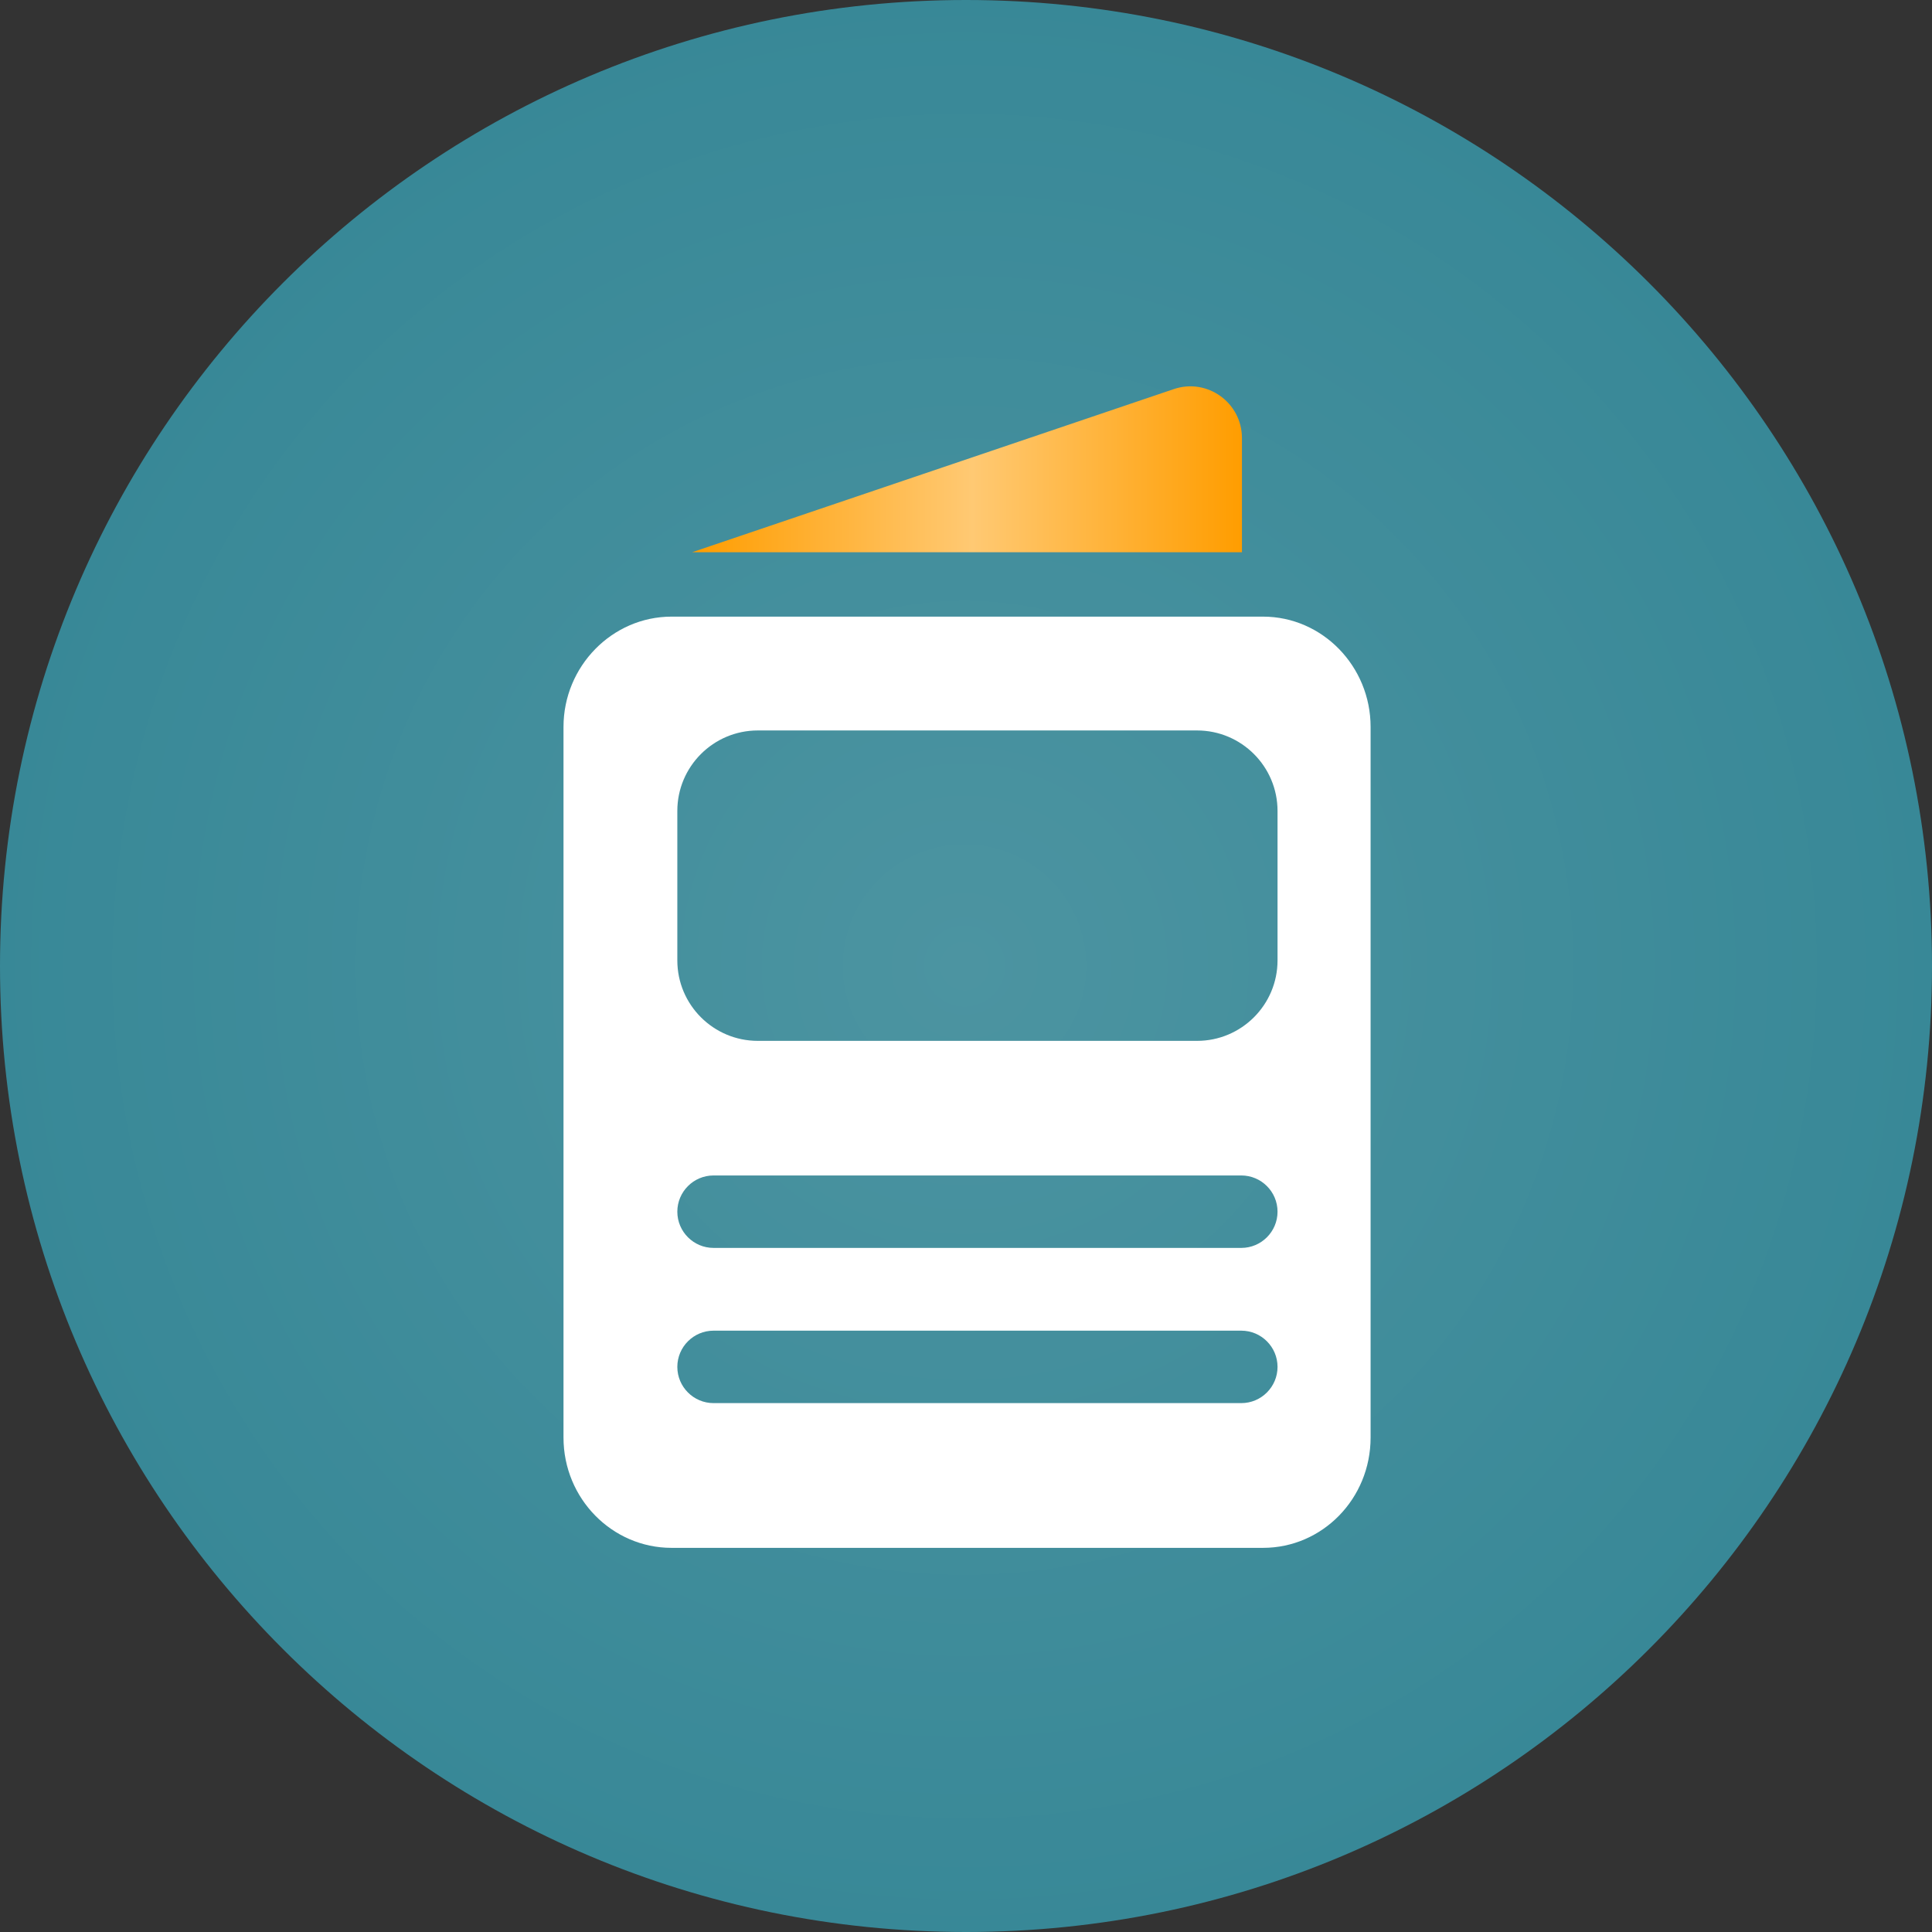 <svg xmlns="http://www.w3.org/2000/svg" xmlns:xlink="http://www.w3.org/1999/xlink" id="Layer_1" data-name="Layer 1" viewBox="0 0 120 120"><rect x="0" y="0" width="120" height="120" fill="#333333" stroke="none"/><defs><style>      .cls-1 {        fill: none;      }      .cls-2 {        fill: #fff;        fill-rule: evenodd;      }      .cls-3 {        fill: url(#radial-gradient);      }      .cls-4 {        fill: url(#linear-gradient);      }      .cls-5 {        clip-path: url(#clippath);      }    </style><clipPath id="clippath"><rect class="cls-1" y="0" width="120" height="120"></rect></clipPath><radialGradient id="radial-gradient" cx="-233.05" cy="474.87" fx="-233.05" fy="474.87" r="1" gradientTransform="translate(14043 28552.39) scale(60 -60)" gradientUnits="userSpaceOnUse"><stop offset="0" stop-color="#4c94a1"></stop><stop offset="1" stop-color="#388897"></stop></radialGradient><linearGradient id="linear-gradient" x1="42.99" y1="90.74" x2="77.14" y2="90.74" gradientTransform="translate(0 119.89) scale(1 -1)" gradientUnits="userSpaceOnUse"><stop offset="0" stop-color="#ff9d00"></stop><stop offset=".51" stop-color="#ffc973"></stop><stop offset="1" stop-color="#ff9d00"></stop></linearGradient></defs><g class="cls-5"><g><path class="cls-3" d="M60,120c33.14,0,60-26.86,60-60S93.14,0,60,0,0,26.86,0,60s26.86,60,60,60Z"></path><g><path class="cls-4" d="M42.99,34.3l29.91-10.13c2.08-.71,4.24.84,4.24,3.04v7.09h-34.15Z"></path><path class="cls-2" d="M35,45.15v44.14c0,3.79,3.02,6.85,6.71,6.85h36.74c3.69,0,6.68-3.06,6.68-6.85v-44.14c0-3.77-3-6.85-6.68-6.85h-36.74c-3.69,0-6.71,3.09-6.71,6.85ZM47.07,45.37c-2.76,0-5,2.24-5,5v9.28c0,2.76,2.24,5,5,5h27.28c2.76,0,5-2.24,5-5v-9.28c0-2.76-2.24-5-5-5h-27.28ZM42.07,75.26c0-1.24,1.01-2.25,2.25-2.25h32.78c1.24,0,2.25,1.01,2.25,2.25s-1.01,2.25-2.25,2.25h-32.78c-1.24,0-2.25-1.01-2.25-2.25ZM44.32,82.65c-1.24,0-2.25,1.01-2.25,2.25s1.01,2.25,2.25,2.25h32.78c1.24,0,2.25-1.01,2.25-2.25s-1.01-2.25-2.25-2.25h-32.78Z"></path></g></g></g></svg>
